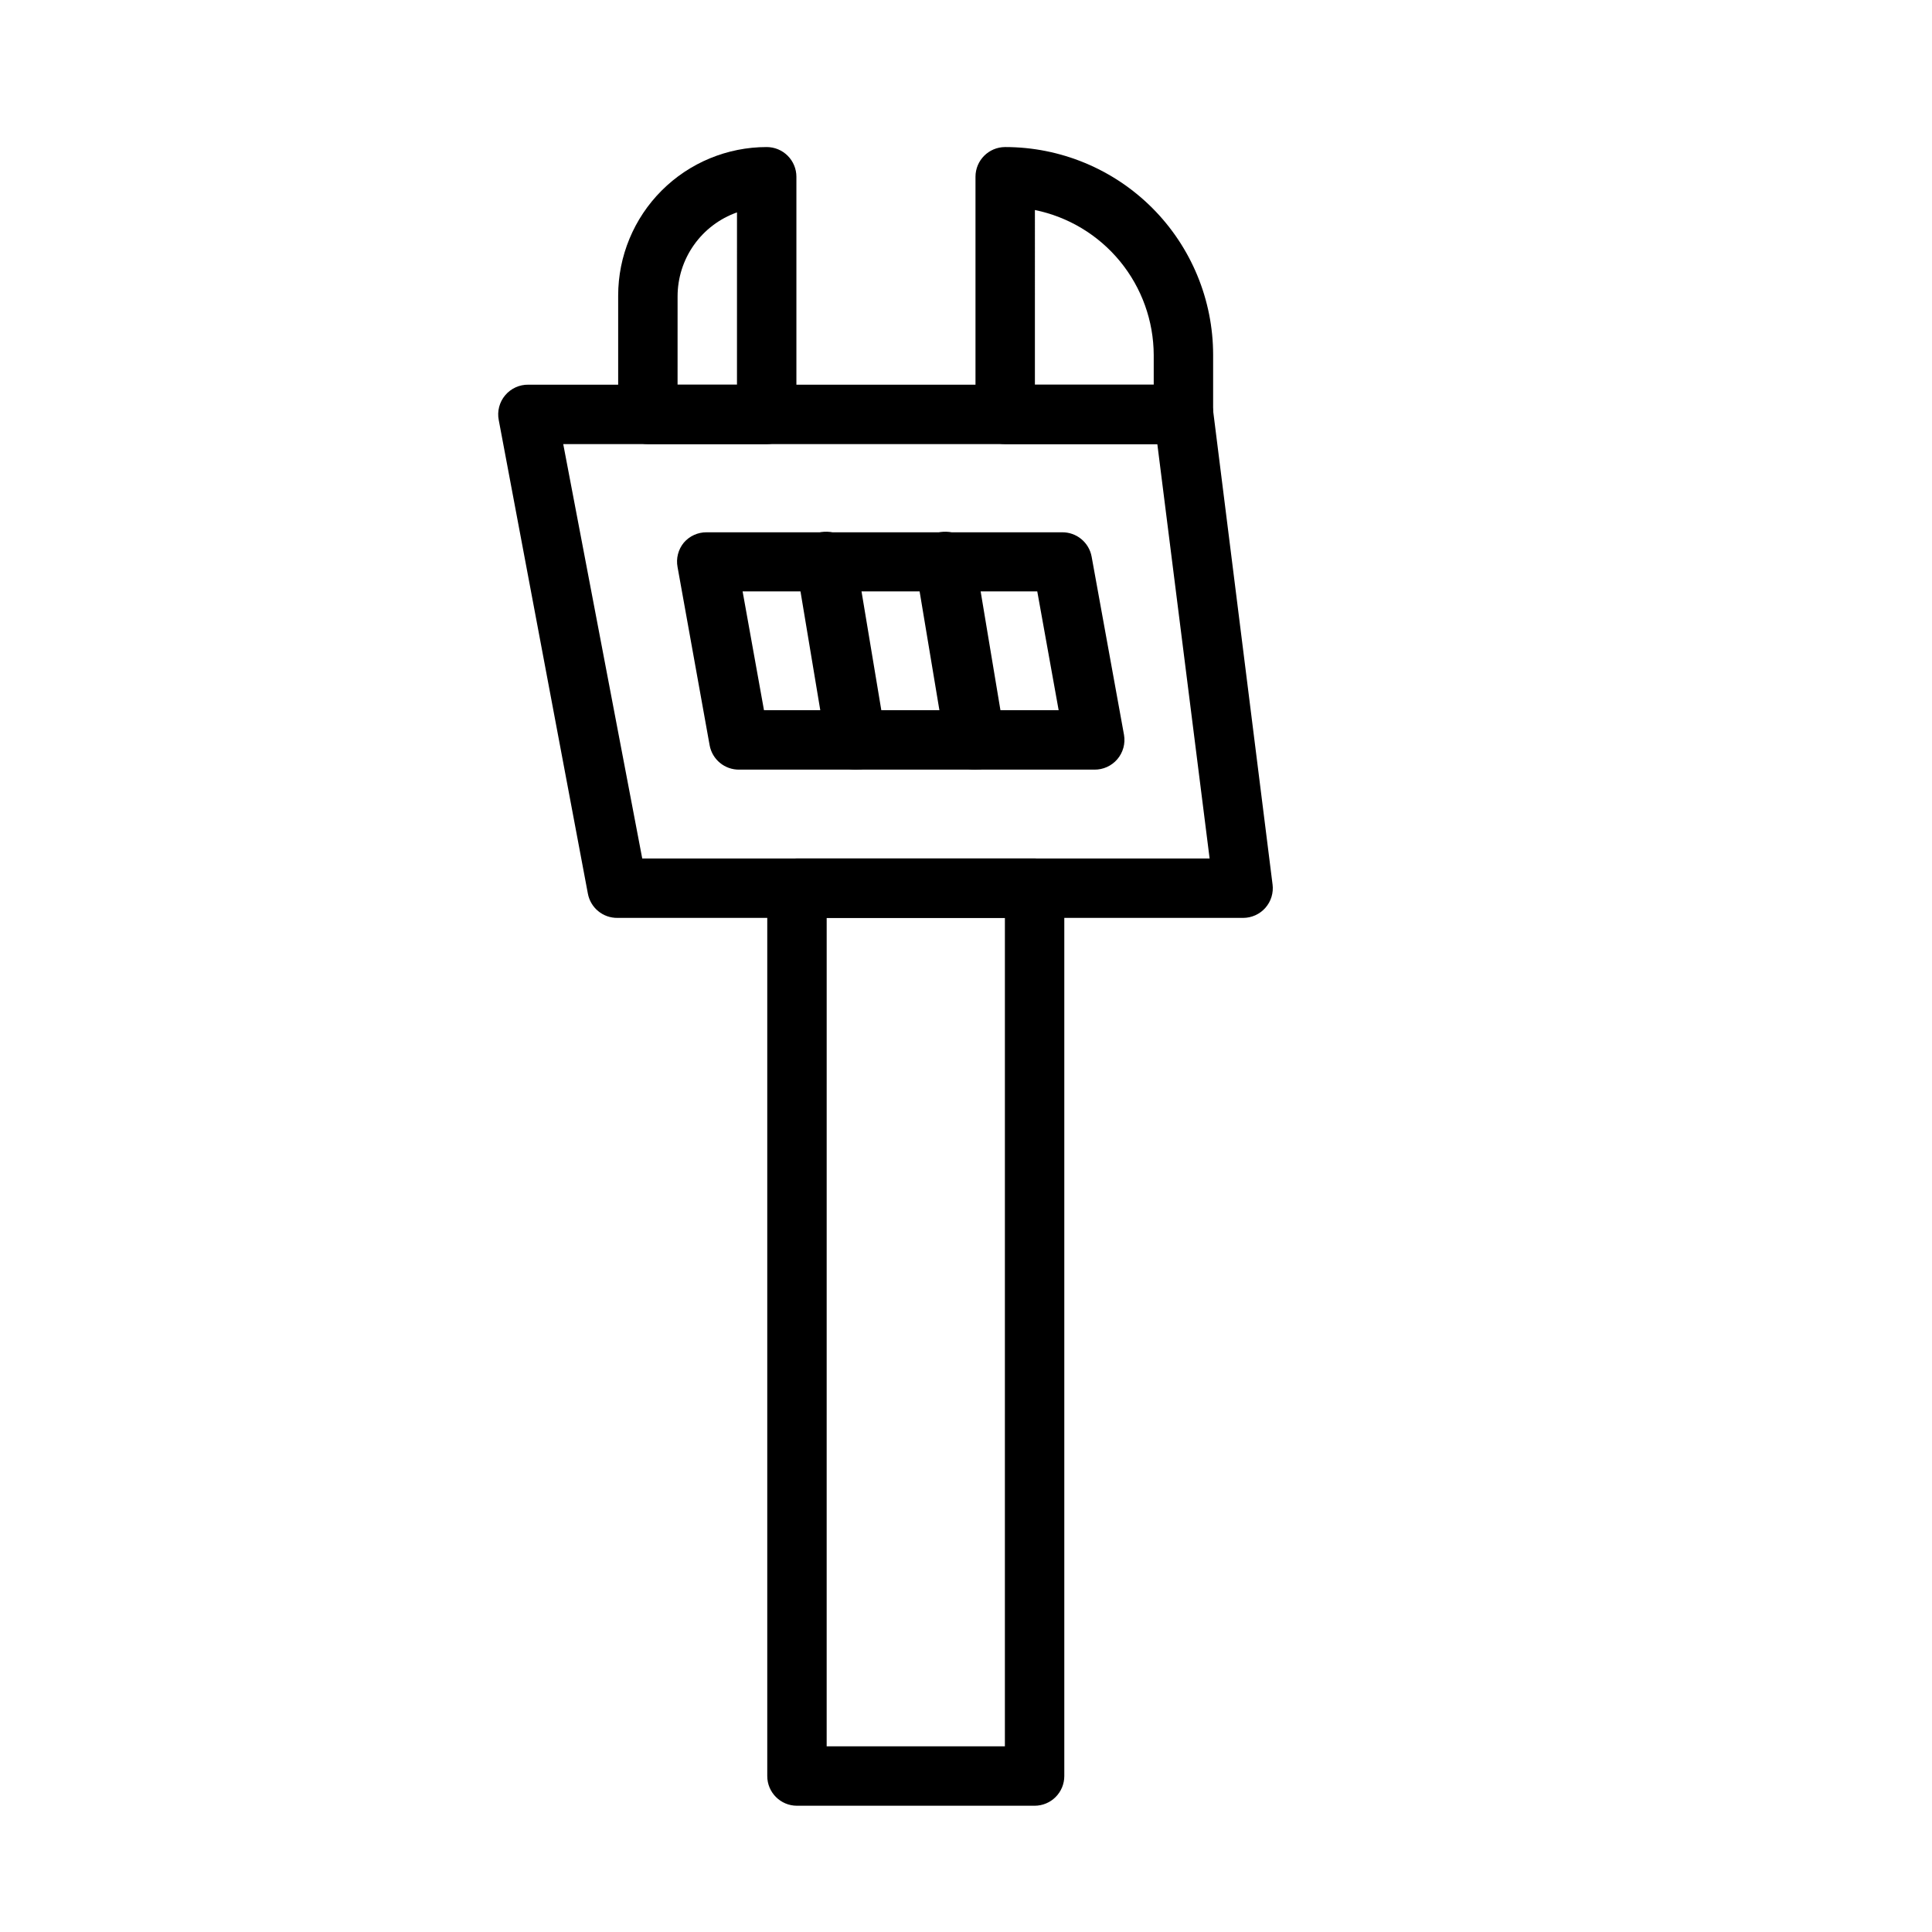 <?xml version="1.0" encoding="UTF-8"?>
<!-- Uploaded to: SVG Repo, www.svgrepo.com, Generator: SVG Repo Mixer Tools -->
<svg fill="#000000" width="800px" height="800px" version="1.1" viewBox="144 144 512 512" xmlns="http://www.w3.org/2000/svg">
 <g>
  <path d="m418.18 622.54h-62.977c-4.348 0-7.871-3.523-7.871-7.871v-235.29c0-4.348 3.523-7.875 7.871-7.875h62.977c2.086 0 4.09 0.832 5.566 2.309 1.477 1.477 2.305 3.477 2.305 5.566v235.29c0 2.09-0.828 4.09-2.305 5.566s-3.481 2.305-5.566 2.305zm-55.105-15.742h47.23l0.004-219.55h-47.23z"/>
  <path d="m473.45 387.25h-165.79c-3.852 0.062-7.18-2.668-7.871-6.457l-23.617-125.48v0.004c-0.453-2.332 0.172-4.746 1.703-6.562 1.527-1.82 3.793-2.852 6.168-2.809h173.58c4.004-0.027 7.391 2.953 7.871 6.93l15.742 125.48h0.004c0.293 2.246-0.395 4.516-1.891 6.219-1.492 1.699-3.641 2.672-5.902 2.676zm-159.25-15.742 150.36-0.004-13.855-109.81h-157.44z"/>
  <path d="m457.62 261.69h-47.23c-4.348 0-7.875-3.523-7.875-7.871v-62.977c0-4.348 3.527-7.871 7.875-7.871 14.613 0 28.629 5.805 38.965 16.137 10.332 10.336 16.137 24.352 16.137 38.965v15.746c0 2.086-0.828 4.09-2.305 5.566-1.477 1.477-3.477 2.305-5.566 2.305zm-39.359-15.742h31.488v-7.875c-0.035-9.047-3.184-17.805-8.918-24.801-5.738-6.996-13.707-11.805-22.57-13.613z"/>
  <path d="m347.18 261.69h-31.488c-4.348 0-7.871-3.523-7.871-7.871v-31.488c0-10.441 4.148-20.453 11.527-27.832 7.383-7.383 17.395-11.527 27.832-11.527 2.09 0 4.09 0.828 5.566 2.305 1.477 1.477 2.309 3.477 2.309 5.566v62.977c0 2.086-0.832 4.09-2.309 5.566-1.477 1.477-3.477 2.305-5.566 2.305zm-23.617-15.742h15.742l0.004-45.66c-4.606 1.629-8.594 4.644-11.414 8.637-2.82 3.988-4.332 8.754-4.328 13.641z"/>
  <path d="m434 347.96h-94.07c-3.848 0.062-7.18-2.668-7.871-6.457l-8.5-47.23c-0.434-2.289 0.172-4.652 1.652-6.457 1.512-1.77 3.731-2.777 6.062-2.754h94.148c3.848-0.062 7.18 2.668 7.871 6.457l8.582 47.23c0.398 2.309-0.254 4.672-1.773 6.453-1.523 1.781-3.758 2.793-6.102 2.758zm-87.535-15.742h78.09l-5.668-31.488-78.09-0.004z"/>
  <path d="m370.79 347.96c-3.875 0.055-7.215-2.715-7.871-6.535l-7.871-47.23c-0.719-4.348 2.223-8.453 6.57-9.172s8.453 2.227 9.172 6.574l7.871 47.23c0.711 4.281-2.176 8.332-6.453 9.055z"/>
  <path d="m402.36 347.96c-3.875 0.055-7.215-2.715-7.871-6.535l-7.871-47.23c-0.719-4.348 2.223-8.453 6.57-9.172s8.457 2.227 9.172 6.574l7.871 47.23c0.715 4.281-2.176 8.332-6.453 9.055z"/>
 </g>
</svg>